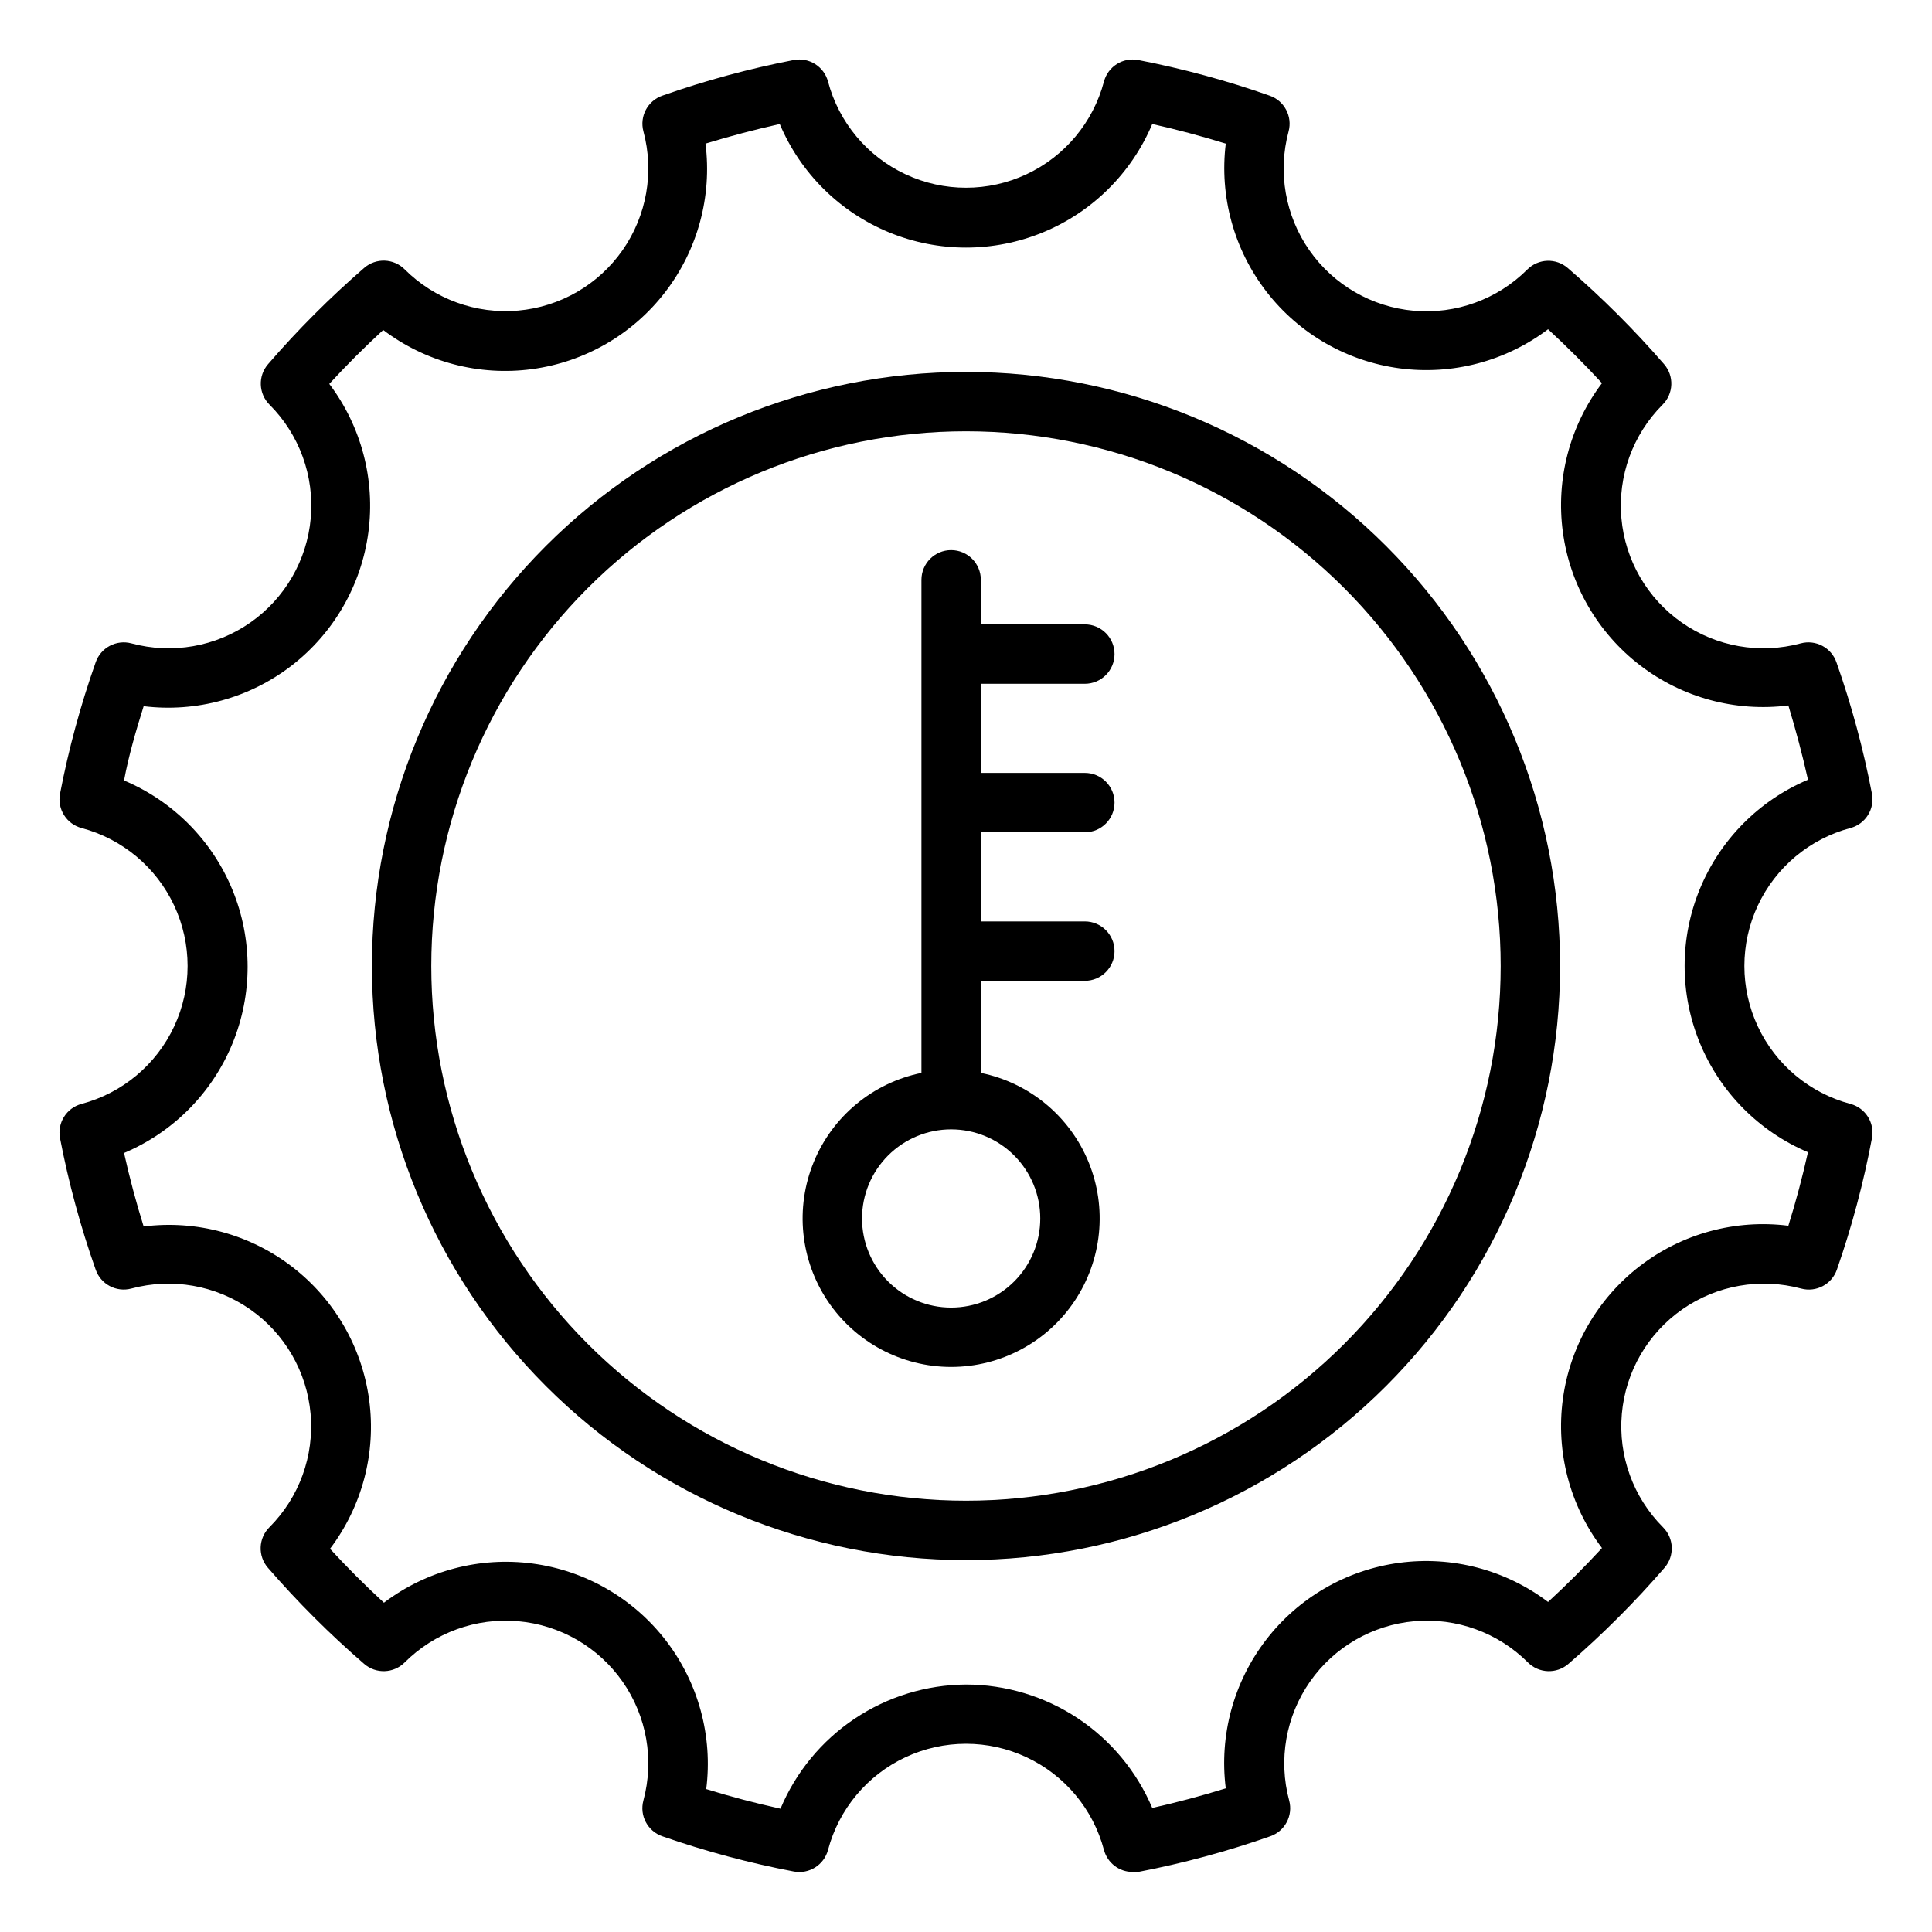 <?xml version="1.0" encoding="UTF-8"?>
<!-- Uploaded to: SVG Repo, www.svgrepo.com, Generator: SVG Repo Mixer Tools -->
<svg fill="#000000" width="800px" height="800px" version="1.1" viewBox="144 144 512 512" xmlns="http://www.w3.org/2000/svg">
 <g>
  <path d="m400 557.44c-41.758 0-81.805-16.586-111.33-46.113-29.527-29.523-46.113-69.57-46.113-111.32 0-41.758 16.586-81.805 46.113-111.33 29.523-29.527 69.57-46.113 111.33-46.113 41.754 0 81.801 16.586 111.32 46.113 29.527 29.523 46.113 69.57 46.113 111.33 0 41.754-16.586 81.801-46.113 111.32-29.523 29.527-69.57 46.113-111.32 46.113zm0-299.14c-37.582 0-73.621 14.93-100.2 41.504-26.574 26.574-41.504 62.613-41.504 100.2 0 37.578 14.93 73.621 41.504 100.19 26.574 26.574 62.613 41.504 100.2 41.504 37.578 0 73.621-14.93 100.19-41.504 26.574-26.57 41.504-62.613 41.504-100.19 0-37.582-14.93-73.621-41.504-100.2-26.57-26.574-62.613-41.504-100.19-41.504z"/>
  <path d="m444.16 640.09c-3.559 0-6.672-2.387-7.598-5.824-2.867-10.832-10.391-19.84-20.543-24.586-10.152-4.746-21.887-4.746-32.039 0-10.156 4.746-17.68 13.754-20.547 24.586-1.062 3.977-5.008 6.465-9.055 5.707-11.824-2.25-23.465-5.367-34.832-9.328-3.91-1.348-6.113-5.492-5.039-9.484 2.91-10.801 0.891-22.332-5.512-31.504-6.406-9.168-16.539-15.031-27.68-16.016s-22.145 3.012-30.059 10.914c-2.922 2.938-7.617 3.109-10.746 0.395-9.102-7.867-17.625-16.379-25.504-25.469-2.719-3.125-2.547-7.824 0.391-10.742 7.906-7.914 11.902-18.922 10.914-30.062-0.984-11.141-6.848-21.273-16.016-27.68-9.168-6.402-20.703-8.422-31.504-5.512-3.981 1.051-8.098-1.145-9.445-5.039-4.012-11.359-7.168-23-9.445-34.832-0.762-4.035 1.707-7.977 5.668-9.055 10.832-2.867 19.84-10.391 24.586-20.543 4.746-10.152 4.746-21.887 0-32.039-4.746-10.156-13.754-17.68-24.586-20.547-3.961-1.078-6.43-5.019-5.668-9.055 2.277-11.828 5.434-23.473 9.445-34.832 1.348-3.91 5.492-6.113 9.488-5.039 10.797 2.91 22.332 0.891 31.5-5.512 9.168-6.406 15.031-16.539 16.02-27.68 0.984-11.141-3.012-22.145-10.918-30.059-2.938-2.922-3.109-7.617-0.391-10.746 7.863-9.102 16.375-17.625 25.465-25.504 3.129-2.719 7.824-2.547 10.746 0.391 7.914 7.906 18.918 11.902 30.059 10.914 11.141-0.984 21.273-6.848 27.68-16.016 6.402-9.168 8.422-20.703 5.512-31.504-1.051-3.981 1.148-8.098 5.039-9.445 11.363-4 23.008-7.156 34.832-9.445 4.047-0.758 7.992 1.73 9.055 5.707 2.867 10.832 10.391 19.84 20.547 24.586 10.152 4.746 21.887 4.746 32.039 0 10.152-4.746 17.676-13.754 20.543-24.586 1.062-3.977 5.008-6.465 9.055-5.707 11.828 2.289 23.469 5.445 34.832 9.445 3.91 1.348 6.113 5.492 5.039 9.488-2.91 10.797-0.891 22.332 5.512 31.5 6.406 9.168 16.539 15.031 27.68 16.02 11.141 0.984 22.148-3.012 30.062-10.918 2.918-2.938 7.617-3.109 10.742-0.391 9.102 7.863 17.625 16.375 25.508 25.465 2.715 3.129 2.543 7.824-0.395 10.746-7.902 7.914-11.898 18.918-10.914 30.059s6.848 21.273 16.016 27.68c9.172 6.402 20.703 8.422 31.504 5.512 3.992-1.074 8.137 1.129 9.484 5.039 4 11.359 7.144 23.004 9.406 34.832 0.762 4.035-1.707 7.977-5.668 9.055-10.832 2.867-19.836 10.391-24.582 20.547-4.75 10.152-4.75 21.887 0 32.039 4.746 10.152 13.75 17.676 24.582 20.543 3.961 1.078 6.43 5.019 5.668 9.055-2.223 11.824-5.328 23.469-9.289 34.832-1.348 3.91-5.488 6.113-9.484 5.039-10.801-2.91-22.332-0.891-31.5 5.512-9.172 6.406-15.035 16.539-16.02 27.68-0.984 11.141 3.012 22.148 10.914 30.062 2.938 2.918 3.109 7.617 0.395 10.742-7.867 9.09-16.379 17.602-25.465 25.469-3.129 2.715-7.828 2.543-10.746-0.395-7.914-7.902-18.918-11.898-30.059-10.914-11.145 0.984-21.277 6.848-27.68 16.016-6.406 9.172-8.426 20.703-5.516 31.504 1.074 3.992-1.125 8.137-5.035 9.484-11.418 4.008-23.113 7.164-34.992 9.445-0.484 0.039-0.973 0.039-1.457 0zm-44.16-49.672c10.527 0.008 20.82 3.113 29.598 8.93 8.777 5.816 15.648 14.086 19.758 23.781 6.559-1.469 13.055-3.203 19.484-5.195v-0.004c-1.773-14.012 2.066-28.156 10.68-39.352 8.609-11.195 21.297-18.531 35.297-20.414 13.996-1.879 28.172 1.848 39.434 10.371 4.961-4.566 9.723-9.328 14.289-14.289-8.523-11.262-12.25-25.438-10.371-39.434 1.883-14 9.219-26.688 20.414-35.297 11.195-8.613 25.34-12.453 39.352-10.68 2.008-6.414 3.738-12.949 5.195-19.484h0.004c-13-5.508-23.297-15.922-28.664-28.977-5.367-13.059-5.367-27.703 0-40.762 5.367-13.055 15.664-23.469 28.664-28.977-1.457-6.535-3.188-13.066-5.195-19.68h-0.004c-14.012 1.77-28.156-2.066-39.352-10.68-11.195-8.609-18.531-21.297-20.414-35.297-1.879-14 1.848-28.172 10.371-39.434-4.566-4.961-9.328-9.723-14.289-14.289-11.242 8.5-25.387 12.219-39.355 10.355-13.973-1.863-26.645-9.164-35.266-20.312-8.625-11.152-12.5-25.254-10.789-39.242-6.535-2.019-13.027-3.754-19.484-5.195-5.488 13.016-15.898 23.336-28.965 28.715-13.062 5.379-27.723 5.379-40.785 0-13.062-5.379-23.473-15.699-28.965-28.715-6.586 1.469-13.145 3.203-19.68 5.195 1.77 14.012-2.066 28.156-10.68 39.352-8.609 11.195-21.297 18.531-35.297 20.414s-28.172-1.848-39.434-10.371c-4.961 4.566-9.723 9.328-14.289 14.289 8.5 11.246 12.219 25.387 10.355 39.359-1.863 13.969-9.164 26.641-20.312 35.266-11.152 8.621-25.254 12.496-39.242 10.785-2.008 6.414-3.938 12.949-5.195 19.68 13.016 5.492 23.336 15.902 28.715 28.965 5.379 13.066 5.379 27.723 0 40.789-5.379 13.062-15.699 23.473-28.715 28.965 1.457 6.535 3.188 13.066 5.195 19.484v-0.004c14.012-1.77 28.156 2.066 39.352 10.68 11.195 8.613 18.531 21.301 20.414 35.297 1.883 14-1.848 28.172-10.371 39.438 4.566 4.961 9.328 9.723 14.289 14.289v-0.004c11.262-8.523 25.438-12.25 39.434-10.367 14 1.879 26.688 9.219 35.301 20.414 8.609 11.195 12.449 25.34 10.676 39.352 6.43 1.996 12.988 3.727 19.68 5.195 4.066-9.699 10.895-17.992 19.637-23.84 8.742-5.852 19.008-9.004 29.527-9.066z"/>
  <path d="m431.49 364.57c4.348 0 7.871-3.523 7.871-7.871s-3.523-7.871-7.871-7.871h-27.555v-23.617h27.555c4.348 0 7.871-3.523 7.871-7.871s-3.523-7.875-7.871-7.875h-27.555v-11.805c0-4.348-3.523-7.875-7.871-7.875s-7.871 3.527-7.871 7.875v130.67c-12.859 2.625-23.562 11.484-28.543 23.625-4.981 12.141-3.586 25.965 3.723 36.863 7.309 10.898 19.57 17.438 32.691 17.438s25.383-6.539 32.691-17.438c7.309-10.898 8.703-24.723 3.723-36.863-4.981-12.141-15.684-21-28.543-23.625v-24.402h27.555c4.348 0 7.871-3.523 7.871-7.871s-3.523-7.871-7.871-7.871h-27.555v-23.617zm-11.809 102.34c0 6.266-2.488 12.27-6.918 16.699-4.43 4.43-10.438 6.918-16.699 6.918s-12.27-2.488-16.699-6.918c-4.43-4.43-6.918-10.434-6.918-16.699 0-6.262 2.488-12.27 6.918-16.699 4.43-4.43 10.438-6.918 16.699-6.918s12.27 2.488 16.699 6.918c4.43 4.43 6.918 10.438 6.918 16.699z"/>
 </g>
</svg>